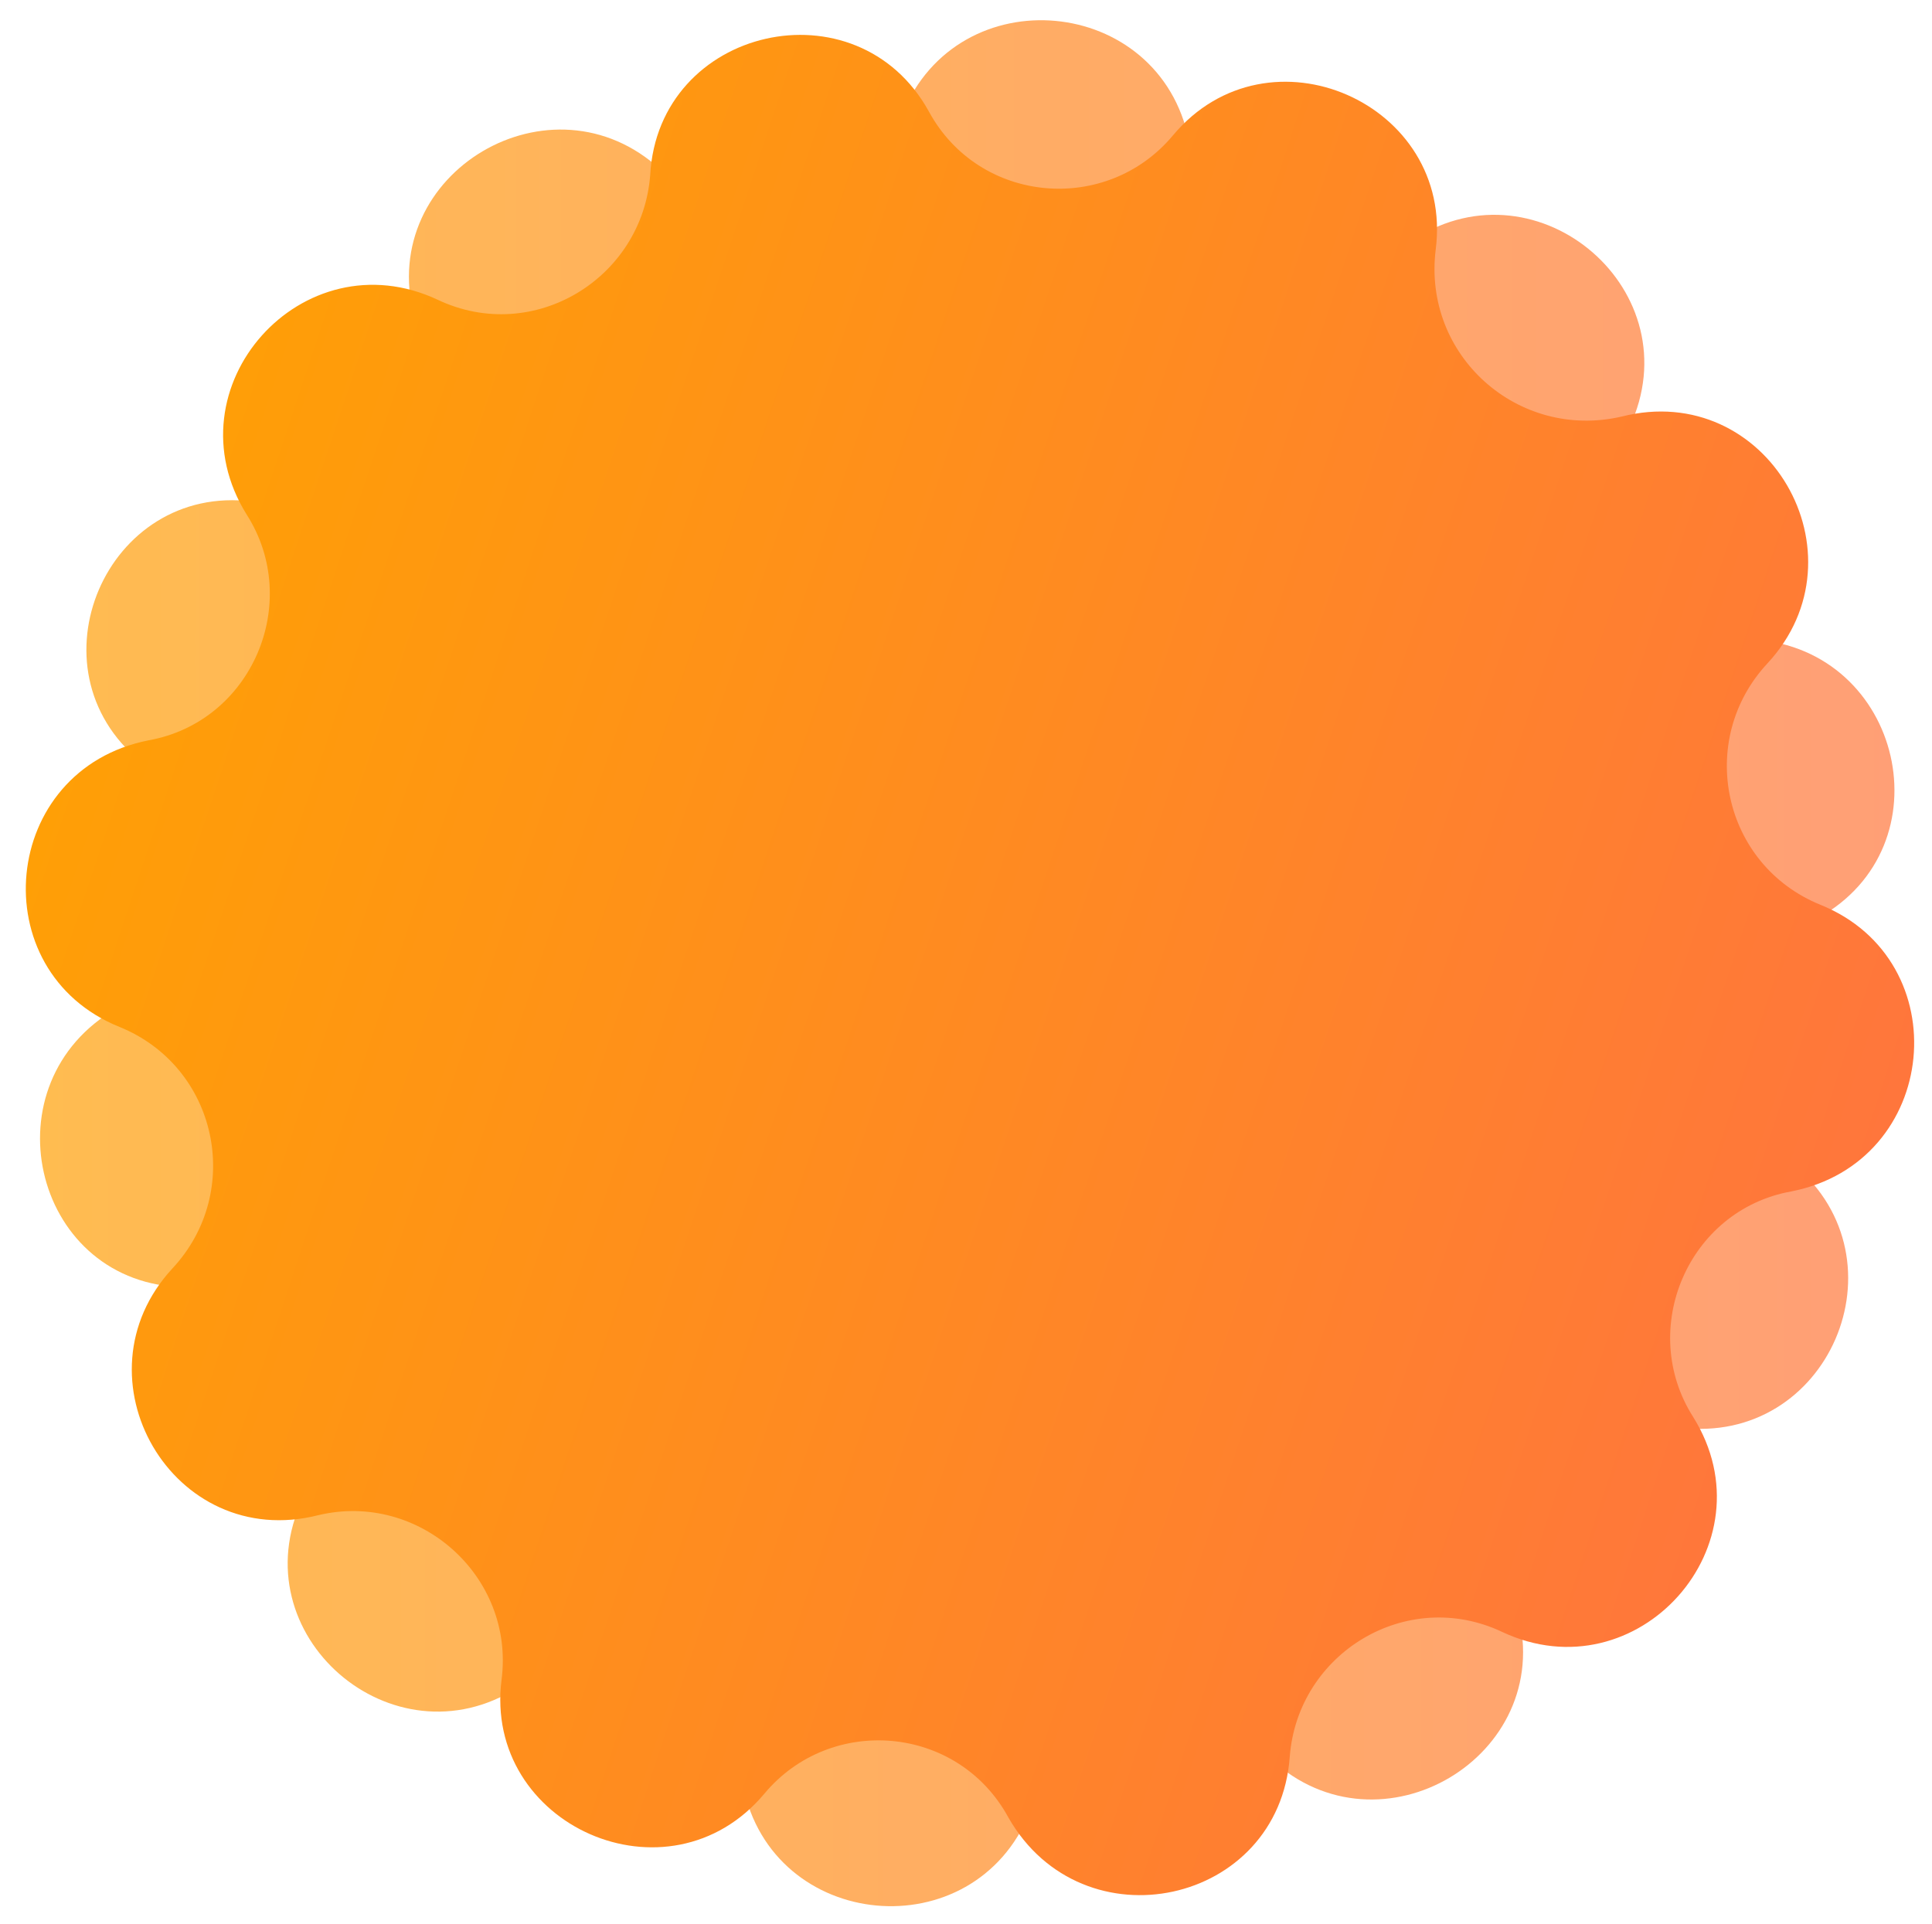 <?xml version="1.0" encoding="utf-8"?>
<!-- Generator: Adobe Illustrator 21.0.0, SVG Export Plug-In . SVG Version: 6.00 Build 0)  -->
<svg version="1.1" id="Layer_1" xmlns="http://www.w3.org/2000/svg" xmlns:xlink="http://www.w3.org/1999/xlink" x="0px" y="0px"
	 viewBox="0 0 72.8 72.5" style="enable-background:new 0 0 72.8 72.5;" xml:space="preserve">
<style type="text/css">
	.st0{opacity:0.7;}
	.st1{fill:url(#SVGID_1_);}
	.st2{fill:url(#SVGID_2_);}
</style>
<g class="st0">
	<linearGradient id="SVGID_1_" gradientUnits="userSpaceOnUse" x1="1.53" y1="36.333" x2="71.469" y2="36.333">
		<stop  offset="0" style="stop-color:#FF9F06"/>
		<stop  offset="1" style="stop-color:#FF763C"/>
	</linearGradient>
	<path class="st1" d="M53.3,9L53.3,9c4.7-3,10.5,2,8.1,7.1l0,0c-1.7,3.6,0.8,7.7,4.7,8h0c5.6,0.4,7.3,7.8,2.4,10.5l0,0
		c-3.5,1.9-3.9,6.7-0.9,9.3l0,0c4.3,3.6,1.3,10.6-4.3,9.9l0,0c-3.9-0.5-7.1,3.1-6.1,7l0,0c1.4,5.4-5.2,9.3-9.3,5.5l0,0
		c-2.9-2.7-7.6-1.6-9.1,2l0,0c-2.1,5.2-9.7,4.5-10.8-1l0,0c-0.8-3.9-5.2-5.8-8.5-3.7l0,0c-4.7,3-10.5-2-8.1-7.1l0,0
		c1.7-3.6-0.8-7.7-4.7-8l0,0C1.2,48.2-0.5,40.8,4.4,38l0,0c3.5-1.9,3.9-6.7,0.9-9.3l0,0C1,25.2,4,18.2,9.5,18.9l0,0
		c3.9,0.5,7.1-3.1,6.1-7l0,0c-1.4-5.4,5.2-9.3,9.3-5.5l0,0C27.9,9,32.6,8,34,4.3l0,0c2.1-5.2,9.7-4.5,10.8,1l0,0
		C45.6,9.2,50,11.1,53.3,9z"/>
</g>
<g>
	
		<linearGradient id="SVGID_2_" gradientUnits="userSpaceOnUse" x1="1.53" y1="36.333" x2="71.469" y2="36.333" gradientTransform="matrix(0.949 0.315 -0.315 0.949 13.302 -9.647)">
		<stop  offset="0" style="stop-color:#FF9F06"/>
		<stop  offset="1" style="stop-color:#FF763C"/>
	</linearGradient>
	<path class="st2" d="M61.1,15.7L61.1,15.7c5.5-1.4,9.3,5.2,5.5,9.3l0,0c-2.7,2.9-1.7,7.6,2,9.1l0,0c5.2,2.1,4.5,9.7-1.1,10.8l0,0
		c-3.9,0.7-5.8,5.2-3.7,8.5l0,0c3,4.8-2.1,10.5-7.2,8.1l0,0c-3.6-1.7-7.7,0.8-8,4.7l0,0c-0.4,5.6-7.8,7.2-10.6,2.3l0,0
		c-1.9-3.5-6.7-3.9-9.2-0.9l0,0c-3.6,4.3-10.6,1.2-9.9-4.3l0,0c0.5-3.9-3.1-7.1-6.9-6.2l0,0c-5.5,1.4-9.3-5.2-5.5-9.3l0,0
		c2.7-2.9,1.7-7.6-2-9.1l0,0c-5.2-2.1-4.5-9.7,1.1-10.8l0,0c3.9-0.7,5.8-5.2,3.7-8.5l0,0c-3-4.8,2.1-10.5,7.2-8.1l0,0
		c3.6,1.7,7.7-0.8,8-4.7l0,0C24.8,1,32.3-0.7,35,4.2l0,0c1.9,3.5,6.7,3.9,9.2,0.9l0,0c3.6-4.3,10.6-1.2,9.9,4.3l0,0
		C53.6,13.4,57.2,16.6,61.1,15.7z"/>
</g>
</svg>
